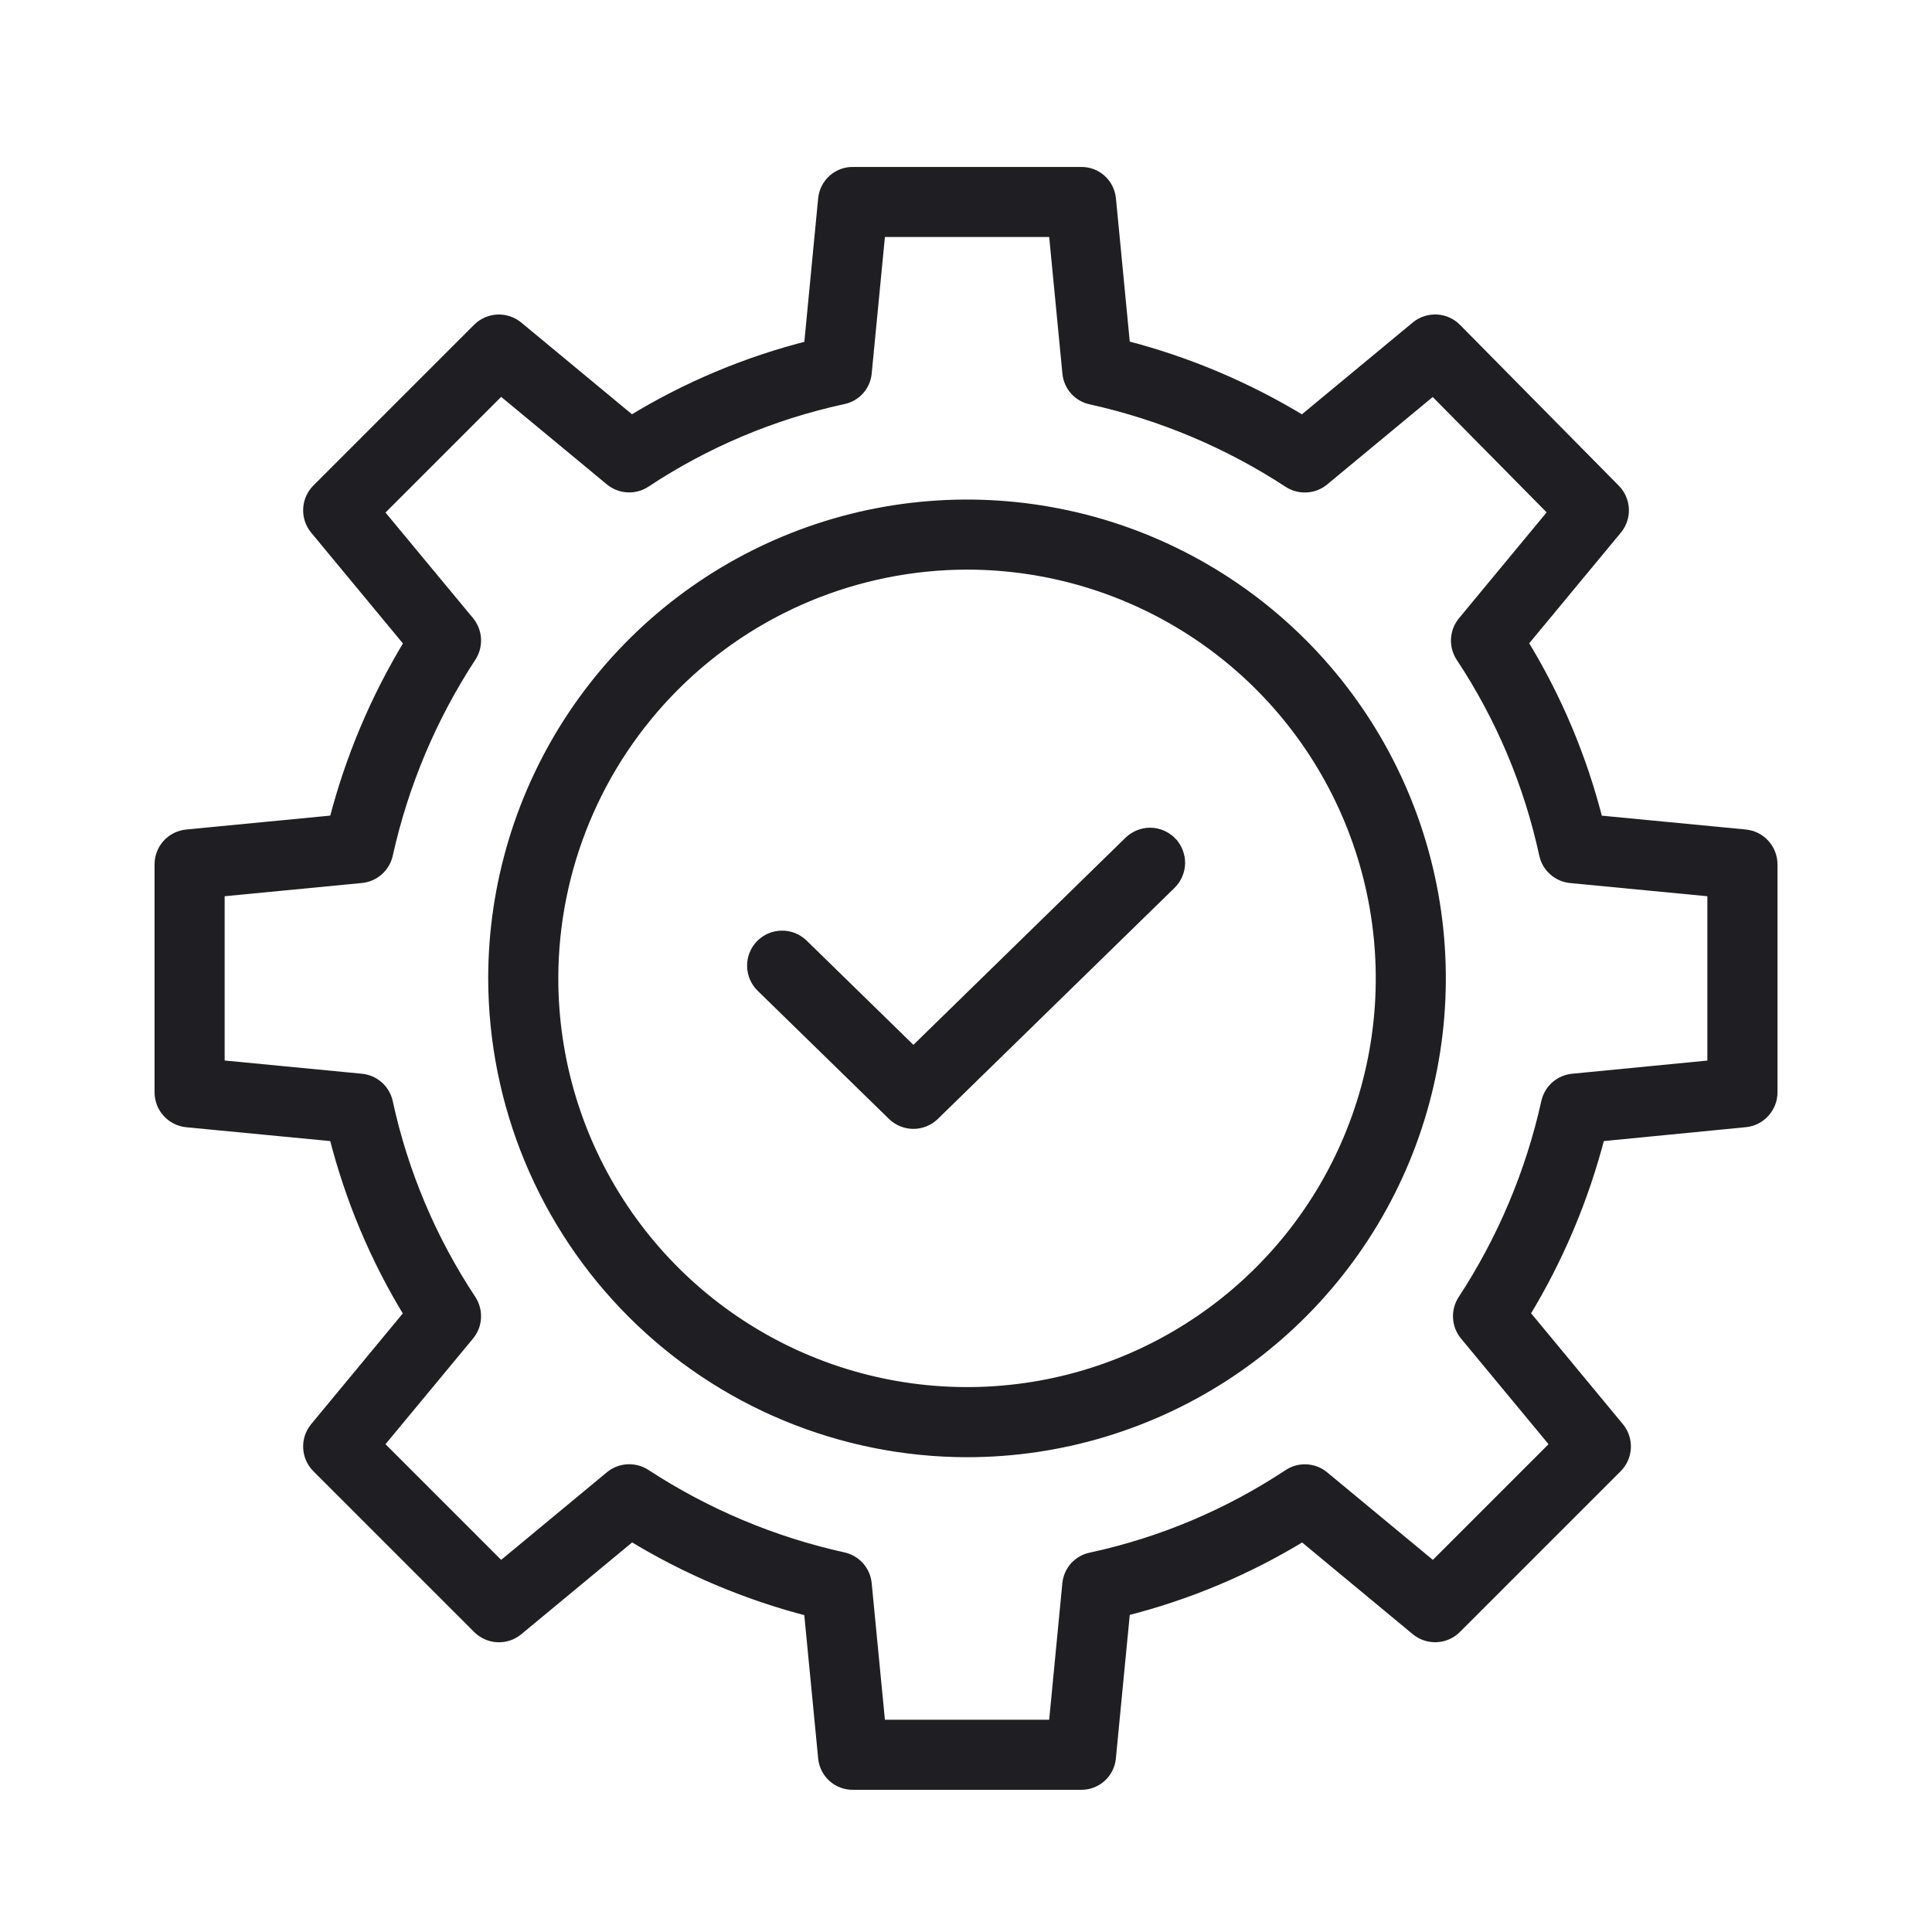 <svg width="36" height="36" viewBox="0 0 36 36" fill="none" xmlns="http://www.w3.org/2000/svg">
<mask id="path-1-outside-1_3_7858" maskUnits="userSpaceOnUse" x="2" y="2.23" width="32" height="32" fill="black">
<rect fill="white" x="2" y="2.23" width="32" height="32"/>
<path d="M3.482 20.885L6.249 21.151C6.545 22.327 7.018 23.452 7.652 24.485L5.891 26.613C5.806 26.715 5.763 26.845 5.769 26.977C5.775 27.11 5.831 27.236 5.924 27.329L8.92 30.325C9.014 30.419 9.14 30.475 9.272 30.481C9.405 30.487 9.535 30.444 9.637 30.359L11.768 28.594C12.802 29.226 13.925 29.7 15.098 30.001L15.365 32.758C15.378 32.889 15.44 33.01 15.538 33.098C15.636 33.185 15.764 33.233 15.895 33.23H20.143C20.274 33.233 20.402 33.185 20.5 33.098C20.598 33.01 20.66 32.889 20.673 32.758L20.94 29.996C22.116 29.701 23.24 29.229 24.274 28.595L26.401 30.358C26.503 30.443 26.633 30.486 26.766 30.48C26.898 30.474 27.024 30.419 27.118 30.325L30.114 27.329C30.207 27.236 30.263 27.11 30.269 26.978C30.275 26.845 30.232 26.715 30.147 26.613L28.383 24.482C29.015 23.448 29.488 22.325 29.79 21.151L32.519 20.884C32.651 20.872 32.773 20.81 32.862 20.712C32.951 20.614 33.001 20.486 33.001 20.354V16.107C33.001 15.974 32.951 15.847 32.862 15.748C32.773 15.65 32.651 15.589 32.519 15.576L29.752 15.31C29.456 14.134 28.983 13.009 28.348 11.976L30.11 9.848C30.194 9.747 30.238 9.617 30.232 9.485C30.226 9.353 30.171 9.228 30.078 9.134L27.12 6.138C27.027 6.043 26.901 5.987 26.768 5.98C26.635 5.974 26.504 6.017 26.401 6.102L24.27 7.867C23.236 7.235 22.114 6.761 20.94 6.46L20.674 3.703C20.66 3.572 20.599 3.451 20.5 3.363C20.402 3.276 20.275 3.228 20.143 3.231H15.896C15.764 3.228 15.637 3.276 15.539 3.363C15.44 3.451 15.379 3.572 15.365 3.703L15.099 6.465C13.923 6.76 12.799 7.232 11.765 7.866L9.637 6.103C9.535 6.019 9.405 5.975 9.272 5.981C9.14 5.987 9.014 6.042 8.92 6.136L5.924 9.132C5.831 9.226 5.775 9.351 5.769 9.484C5.763 9.616 5.806 9.746 5.891 9.849L7.655 11.979C7.024 13.013 6.55 14.136 6.249 15.309L3.482 15.576C3.35 15.589 3.227 15.65 3.138 15.748C3.049 15.846 3 15.974 3 16.107V20.354C3 20.487 3.049 20.614 3.138 20.712C3.228 20.811 3.35 20.872 3.482 20.885ZM4.066 16.591L6.732 16.334C6.844 16.323 6.95 16.277 7.035 16.202C7.119 16.127 7.178 16.027 7.202 15.916C7.494 14.602 8.021 13.351 8.759 12.224C8.82 12.129 8.85 12.017 8.843 11.904C8.837 11.791 8.794 11.683 8.722 11.595L7.021 9.543L9.331 7.233L11.384 8.933C11.473 9.007 11.582 9.049 11.697 9.055C11.811 9.061 11.924 9.03 12.02 8.966C13.141 8.224 14.391 7.698 15.705 7.413C15.815 7.391 15.915 7.335 15.99 7.252C16.065 7.169 16.112 7.064 16.123 6.953L16.38 4.296H19.659L19.916 6.952C19.927 7.064 19.973 7.17 20.048 7.254C20.123 7.337 20.223 7.395 20.334 7.418C21.648 7.709 22.899 8.236 24.025 8.973C24.121 9.034 24.233 9.063 24.346 9.056C24.459 9.049 24.567 9.007 24.654 8.934L26.705 7.235L28.981 9.54L27.279 11.596C27.206 11.684 27.163 11.794 27.157 11.909C27.151 12.023 27.182 12.136 27.246 12.232C27.988 13.353 28.515 14.603 28.799 15.917C28.823 16.027 28.881 16.128 28.966 16.203C29.05 16.278 29.157 16.324 29.269 16.335L31.934 16.591V19.871L29.306 20.127C29.194 20.138 29.088 20.184 29.003 20.259C28.919 20.334 28.861 20.434 28.837 20.545C28.545 21.859 28.017 23.11 27.279 24.237C27.218 24.332 27.188 24.444 27.195 24.557C27.202 24.67 27.244 24.778 27.317 24.866L29.017 26.918L26.707 29.228L24.654 27.528C24.566 27.454 24.456 27.412 24.342 27.406C24.227 27.4 24.114 27.431 24.019 27.495C22.897 28.237 21.648 28.764 20.333 29.048C20.224 29.07 20.124 29.126 20.048 29.209C19.973 29.292 19.927 29.397 19.915 29.508L19.659 32.165H16.38L16.123 29.509C16.112 29.397 16.065 29.291 15.99 29.207C15.915 29.124 15.815 29.066 15.705 29.043C14.39 28.752 13.14 28.225 12.013 27.488C11.918 27.427 11.805 27.398 11.692 27.405C11.579 27.412 11.471 27.454 11.384 27.527L9.331 29.228L7.021 26.918L8.722 24.865C8.795 24.777 8.838 24.668 8.843 24.553C8.849 24.439 8.818 24.325 8.755 24.23C8.013 23.108 7.486 21.859 7.201 20.544C7.177 20.434 7.119 20.334 7.035 20.259C6.95 20.184 6.844 20.137 6.731 20.127L4.066 19.87V16.591Z"/>
</mask>
<path d="M3.482 20.885L6.249 21.151C6.545 22.327 7.018 23.452 7.652 24.485L5.891 26.613C5.806 26.715 5.763 26.845 5.769 26.977C5.775 27.11 5.831 27.236 5.924 27.329L8.92 30.325C9.014 30.419 9.14 30.475 9.272 30.481C9.405 30.487 9.535 30.444 9.637 30.359L11.768 28.594C12.802 29.226 13.925 29.7 15.098 30.001L15.365 32.758C15.378 32.889 15.44 33.01 15.538 33.098C15.636 33.185 15.764 33.233 15.895 33.23H20.143C20.274 33.233 20.402 33.185 20.5 33.098C20.598 33.01 20.66 32.889 20.673 32.758L20.94 29.996C22.116 29.701 23.24 29.229 24.274 28.595L26.401 30.358C26.503 30.443 26.633 30.486 26.766 30.48C26.898 30.474 27.024 30.419 27.118 30.325L30.114 27.329C30.207 27.236 30.263 27.11 30.269 26.978C30.275 26.845 30.232 26.715 30.147 26.613L28.383 24.482C29.015 23.448 29.488 22.325 29.79 21.151L32.519 20.884C32.651 20.872 32.773 20.81 32.862 20.712C32.951 20.614 33.001 20.486 33.001 20.354V16.107C33.001 15.974 32.951 15.847 32.862 15.748C32.773 15.65 32.651 15.589 32.519 15.576L29.752 15.31C29.456 14.134 28.983 13.009 28.348 11.976L30.11 9.848C30.194 9.747 30.238 9.617 30.232 9.485C30.226 9.353 30.171 9.228 30.078 9.134L27.12 6.138C27.027 6.043 26.901 5.987 26.768 5.98C26.635 5.974 26.504 6.017 26.401 6.102L24.27 7.867C23.236 7.235 22.114 6.761 20.94 6.46L20.674 3.703C20.66 3.572 20.599 3.451 20.5 3.363C20.402 3.276 20.275 3.228 20.143 3.231H15.896C15.764 3.228 15.637 3.276 15.539 3.363C15.44 3.451 15.379 3.572 15.365 3.703L15.099 6.465C13.923 6.76 12.799 7.232 11.765 7.866L9.637 6.103C9.535 6.019 9.405 5.975 9.272 5.981C9.14 5.987 9.014 6.042 8.92 6.136L5.924 9.132C5.831 9.226 5.775 9.351 5.769 9.484C5.763 9.616 5.806 9.746 5.891 9.849L7.655 11.979C7.024 13.013 6.55 14.136 6.249 15.309L3.482 15.576C3.35 15.589 3.227 15.65 3.138 15.748C3.049 15.846 3 15.974 3 16.107V20.354C3 20.487 3.049 20.614 3.138 20.712C3.228 20.811 3.35 20.872 3.482 20.885ZM4.066 16.591L6.732 16.334C6.844 16.323 6.95 16.277 7.035 16.202C7.119 16.127 7.178 16.027 7.202 15.916C7.494 14.602 8.021 13.351 8.759 12.224C8.82 12.129 8.85 12.017 8.843 11.904C8.837 11.791 8.794 11.683 8.722 11.595L7.021 9.543L9.331 7.233L11.384 8.933C11.473 9.007 11.582 9.049 11.697 9.055C11.811 9.061 11.924 9.03 12.02 8.966C13.141 8.224 14.391 7.698 15.705 7.413C15.815 7.391 15.915 7.335 15.99 7.252C16.065 7.169 16.112 7.064 16.123 6.953L16.38 4.296H19.659L19.916 6.952C19.927 7.064 19.973 7.17 20.048 7.254C20.123 7.337 20.223 7.395 20.334 7.418C21.648 7.709 22.899 8.236 24.025 8.973C24.121 9.034 24.233 9.063 24.346 9.056C24.459 9.049 24.567 9.007 24.654 8.934L26.705 7.235L28.981 9.54L27.279 11.596C27.206 11.684 27.163 11.794 27.157 11.909C27.151 12.023 27.182 12.136 27.246 12.232C27.988 13.353 28.515 14.603 28.799 15.917C28.823 16.027 28.881 16.128 28.966 16.203C29.05 16.278 29.157 16.324 29.269 16.335L31.934 16.591V19.871L29.306 20.127C29.194 20.138 29.088 20.184 29.003 20.259C28.919 20.334 28.861 20.434 28.837 20.545C28.545 21.859 28.017 23.11 27.279 24.237C27.218 24.332 27.188 24.444 27.195 24.557C27.202 24.67 27.244 24.778 27.317 24.866L29.017 26.918L26.707 29.228L24.654 27.528C24.566 27.454 24.456 27.412 24.342 27.406C24.227 27.4 24.114 27.431 24.019 27.495C22.897 28.237 21.648 28.764 20.333 29.048C20.224 29.07 20.124 29.126 20.048 29.209C19.973 29.292 19.927 29.397 19.915 29.508L19.659 32.165H16.38L16.123 29.509C16.112 29.397 16.065 29.291 15.99 29.207C15.915 29.124 15.815 29.066 15.705 29.043C14.39 28.752 13.14 28.225 12.013 27.488C11.918 27.427 11.805 27.398 11.692 27.405C11.579 27.412 11.471 27.454 11.384 27.527L9.331 29.228L7.021 26.918L8.722 24.865C8.795 24.777 8.838 24.668 8.843 24.553C8.849 24.439 8.818 24.325 8.755 24.23C8.013 23.108 7.486 21.859 7.201 20.544C7.177 20.434 7.119 20.334 7.035 20.259C6.95 20.184 6.844 20.137 6.731 20.127L4.066 19.87V16.591Z" fill="#1F1F23"/>
<path d="M3.482 20.885L6.249 21.151C6.545 22.327 7.018 23.452 7.652 24.485L5.891 26.613C5.806 26.715 5.763 26.845 5.769 26.977C5.775 27.11 5.831 27.236 5.924 27.329L8.92 30.325C9.014 30.419 9.14 30.475 9.272 30.481C9.405 30.487 9.535 30.444 9.637 30.359L11.768 28.594C12.802 29.226 13.925 29.7 15.098 30.001L15.365 32.758C15.378 32.889 15.44 33.01 15.538 33.098C15.636 33.185 15.764 33.233 15.895 33.23H20.143C20.274 33.233 20.402 33.185 20.5 33.098C20.598 33.01 20.66 32.889 20.673 32.758L20.94 29.996C22.116 29.701 23.24 29.229 24.274 28.595L26.401 30.358C26.503 30.443 26.633 30.486 26.766 30.48C26.898 30.474 27.024 30.419 27.118 30.325L30.114 27.329C30.207 27.236 30.263 27.11 30.269 26.978C30.275 26.845 30.232 26.715 30.147 26.613L28.383 24.482C29.015 23.448 29.488 22.325 29.79 21.151L32.519 20.884C32.651 20.872 32.773 20.81 32.862 20.712C32.951 20.614 33.001 20.486 33.001 20.354V16.107C33.001 15.974 32.951 15.847 32.862 15.748C32.773 15.65 32.651 15.589 32.519 15.576L29.752 15.31C29.456 14.134 28.983 13.009 28.348 11.976L30.11 9.848C30.194 9.747 30.238 9.617 30.232 9.485C30.226 9.353 30.171 9.228 30.078 9.134L27.12 6.138C27.027 6.043 26.901 5.987 26.768 5.98C26.635 5.974 26.504 6.017 26.401 6.102L24.27 7.867C23.236 7.235 22.114 6.761 20.94 6.46L20.674 3.703C20.66 3.572 20.599 3.451 20.5 3.363C20.402 3.276 20.275 3.228 20.143 3.231H15.896C15.764 3.228 15.637 3.276 15.539 3.363C15.44 3.451 15.379 3.572 15.365 3.703L15.099 6.465C13.923 6.76 12.799 7.232 11.765 7.866L9.637 6.103C9.535 6.019 9.405 5.975 9.272 5.981C9.14 5.987 9.014 6.042 8.92 6.136L5.924 9.132C5.831 9.226 5.775 9.351 5.769 9.484C5.763 9.616 5.806 9.746 5.891 9.849L7.655 11.979C7.024 13.013 6.55 14.136 6.249 15.309L3.482 15.576C3.35 15.589 3.227 15.65 3.138 15.748C3.049 15.846 3 15.974 3 16.107V20.354C3 20.487 3.049 20.614 3.138 20.712C3.228 20.811 3.35 20.872 3.482 20.885ZM4.066 16.591L6.732 16.334C6.844 16.323 6.95 16.277 7.035 16.202C7.119 16.127 7.178 16.027 7.202 15.916C7.494 14.602 8.021 13.351 8.759 12.224C8.82 12.129 8.85 12.017 8.843 11.904C8.837 11.791 8.794 11.683 8.722 11.595L7.021 9.543L9.331 7.233L11.384 8.933C11.473 9.007 11.582 9.049 11.697 9.055C11.811 9.061 11.924 9.03 12.02 8.966C13.141 8.224 14.391 7.698 15.705 7.413C15.815 7.391 15.915 7.335 15.99 7.252C16.065 7.169 16.112 7.064 16.123 6.953L16.38 4.296H19.659L19.916 6.952C19.927 7.064 19.973 7.17 20.048 7.254C20.123 7.337 20.223 7.395 20.334 7.418C21.648 7.709 22.899 8.236 24.025 8.973C24.121 9.034 24.233 9.063 24.346 9.056C24.459 9.049 24.567 9.007 24.654 8.934L26.705 7.235L28.981 9.54L27.279 11.596C27.206 11.684 27.163 11.794 27.157 11.909C27.151 12.023 27.182 12.136 27.246 12.232C27.988 13.353 28.515 14.603 28.799 15.917C28.823 16.027 28.881 16.128 28.966 16.203C29.05 16.278 29.157 16.324 29.269 16.335L31.934 16.591V19.871L29.306 20.127C29.194 20.138 29.088 20.184 29.003 20.259C28.919 20.334 28.861 20.434 28.837 20.545C28.545 21.859 28.017 23.11 27.279 24.237C27.218 24.332 27.188 24.444 27.195 24.557C27.202 24.67 27.244 24.778 27.317 24.866L29.017 26.918L26.707 29.228L24.654 27.528C24.566 27.454 24.456 27.412 24.342 27.406C24.227 27.4 24.114 27.431 24.019 27.495C22.897 28.237 21.648 28.764 20.333 29.048C20.224 29.07 20.124 29.126 20.048 29.209C19.973 29.292 19.927 29.397 19.915 29.508L19.659 32.165H16.38L16.123 29.509C16.112 29.397 16.065 29.291 15.99 29.207C15.915 29.124 15.815 29.066 15.705 29.043C14.39 28.752 13.14 28.225 12.013 27.488C11.918 27.427 11.805 27.398 11.692 27.405C11.579 27.412 11.471 27.454 11.384 27.527L9.331 29.228L7.021 26.918L8.722 24.865C8.795 24.777 8.838 24.668 8.843 24.553C8.849 24.439 8.818 24.325 8.755 24.23C8.013 23.108 7.486 21.859 7.201 20.544C7.177 20.434 7.119 20.334 7.035 20.259C6.95 20.184 6.844 20.137 6.731 20.127L4.066 19.87V16.591Z" stroke="#1F1F23" stroke-width="0.24" mask="url(#path-1-outside-1_3_7858)"/>
<path d="M18.019 27.093H18.019C19.772 27.093 21.485 26.573 22.943 25.599C24.4 24.625 25.536 23.241 26.207 21.622C26.877 20.002 27.053 18.221 26.711 16.501C26.369 14.782 25.525 13.203 24.286 11.964C23.046 10.725 21.467 9.88 19.748 9.539C18.029 9.197 16.247 9.372 14.628 10.043C13.008 10.714 11.624 11.85 10.65 13.307C9.677 14.764 9.157 16.478 9.157 18.23L9.157 18.23C9.16 20.58 10.094 22.833 11.756 24.494C13.417 26.155 15.669 27.09 18.019 27.093ZM18.019 10.554C19.537 10.554 21.021 11.005 22.284 11.848C23.546 12.691 24.53 13.89 25.111 15.293C25.692 16.695 25.844 18.239 25.548 19.728C25.252 21.217 24.52 22.585 23.447 23.658C22.373 24.732 21.006 25.463 19.517 25.759C18.028 26.055 16.484 25.903 15.082 25.322C13.679 24.741 12.48 23.757 11.637 22.495C10.793 21.233 10.343 19.749 10.343 18.23C10.345 16.195 11.155 14.244 12.594 12.805C14.033 11.366 15.984 10.557 18.019 10.554Z" fill="#1F1F23" stroke="#1F1F23" stroke-width="0.12"/>
<path d="M14.988 17.569L14.988 17.569C14.932 17.515 14.866 17.472 14.794 17.443C14.722 17.414 14.645 17.4 14.567 17.401C14.489 17.402 14.412 17.418 14.34 17.448C14.269 17.479 14.204 17.524 14.149 17.579C14.095 17.635 14.052 17.701 14.023 17.773C13.994 17.846 13.98 17.923 13.981 18.001C13.982 18.079 13.998 18.156 14.029 18.227C14.059 18.299 14.104 18.364 14.159 18.418C14.159 18.418 14.159 18.418 14.159 18.418L16.606 20.806C16.716 20.914 16.865 20.975 17.02 20.975C17.175 20.975 17.323 20.914 17.434 20.806L21.841 16.504C21.841 16.504 21.841 16.504 21.841 16.504C21.897 16.45 21.942 16.385 21.973 16.313C22.005 16.241 22.021 16.164 22.023 16.086C22.024 16.008 22.009 15.93 21.98 15.857C21.952 15.784 21.909 15.718 21.854 15.662L21.811 15.704L21.854 15.662C21.799 15.606 21.734 15.562 21.662 15.531C21.59 15.5 21.513 15.484 21.434 15.483C21.356 15.483 21.279 15.498 21.206 15.527C21.134 15.557 21.068 15.6 21.012 15.655C21.012 15.655 21.012 15.655 21.012 15.655L17.02 19.553L14.988 17.569Z" fill="#1F1F23" stroke="#1F1F23" stroke-width="0.12"/>
</svg>
